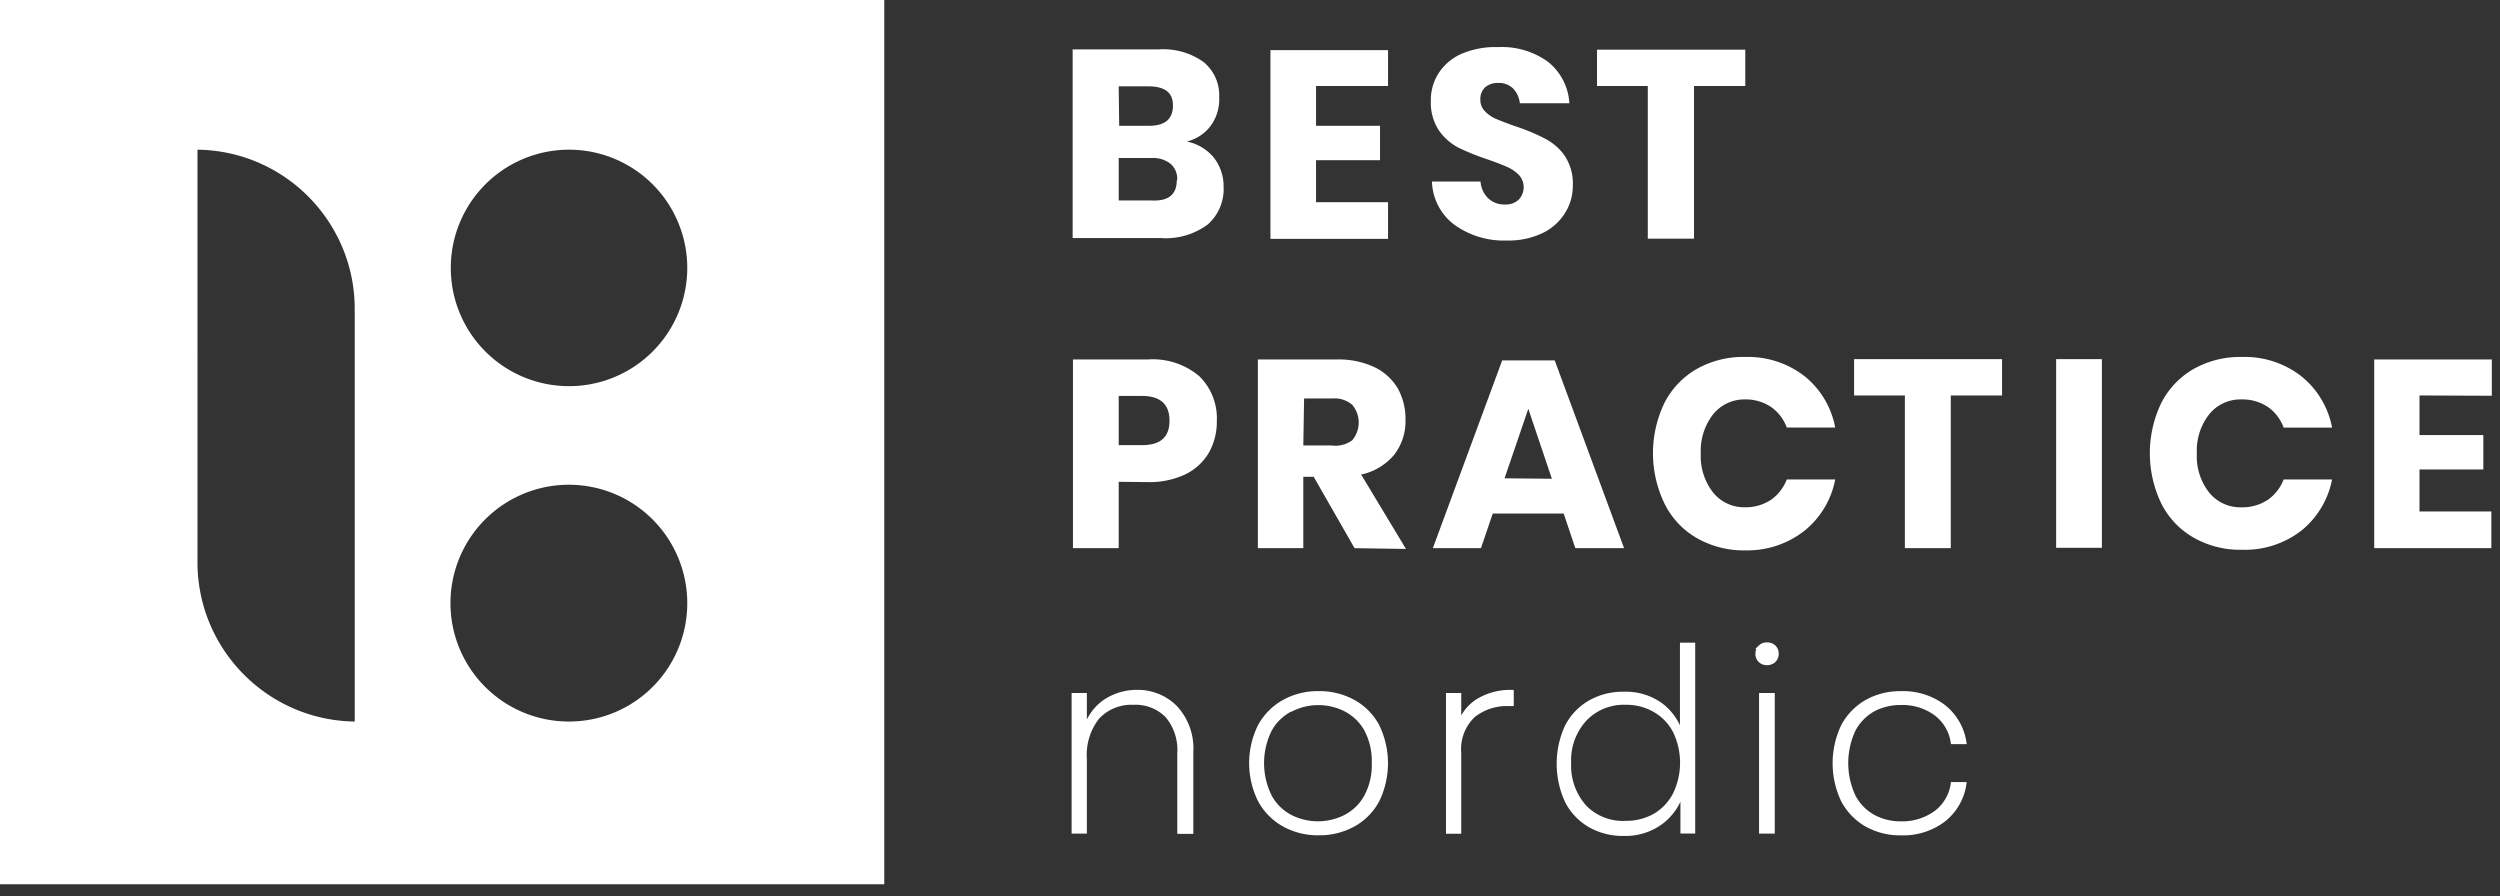 <svg xmlns="http://www.w3.org/2000/svg" width="159" height="57" viewBox="0 0 159 57"><rect x="0" y="0" width="159" height="57" fill="#333333" stroke="none"/><path fill="#fff" d="M28.67 17.053a7.52 7.52 0 1 1 15.04-.026 7.52 7.52 0 0 1-15.04.026zm7.52 28.837a7.53 7.53 0 1 1 7.52-7.53 7.52 7.52 0 0 1-7.52 7.53zm-13.63 0c-5.585-.077-10.056-4.655-10-10.24V9.52c5.583.071 10.056 4.647 10 10.23zM0 0v56.24h56.24V0zM74.84 11.49c0 .88-.54 1.32-1.61 1.26h-2.08v-2.7h2.09a1.79 1.79 0 0 1 1.21.37c.284.253.438.62.42 1zm-3.69-6H73c1.05 0 1.6.36 1.6 1.22S74.09 8 73.09 8h-1.91zM77.18 10a3 3 0 0 0-1.7-1A2.66 2.66 0 0 0 77 8a2.82 2.82 0 0 0 .54-1.79 2.73 2.73 0 0 0-1-2.27 4.41 4.41 0 0 0-2.84-.8h-5.48v12h5.6a4.46 4.46 0 0 0 3-.87 3 3 0 0 0 1-2.41 2.94 2.94 0 0 0-.64-1.86zM83.7 5.47V8h4.07v2.19H83.7v2.67h4.58v2.33H80.8v-12h7.48v2.28zM99.542 13.536a3.41 3.41 0 0 1-1.42 1.28 5 5 0 0 1-2.29.48 5.36 5.36 0 0 1-3.33-1 3.56 3.56 0 0 1-1.43-2.75h3.09c.027.405.201.785.49 1.07.289.264.67.404 1.06.39a1.2 1.2 0 0 0 .88-.31 1.15 1.15 0 0 0 0-1.58 2.47 2.47 0 0 0-.74-.5c-.29-.13-.7-.29-1.22-.47a16.379 16.379 0 0 1-1.87-.75 3.56 3.56 0 0 1-1.24-1.09 3.19 3.19 0 0 1-.52-1.87 3.15 3.15 0 0 1 .54-1.85 3.32 3.32 0 0 1 1.5-1.2 5.48 5.48 0 0 1 2.25-.39 5 5 0 0 1 3.18.95 3.64 3.64 0 0 1 1.34 2.62h-3.15a1.62 1.62 0 0 0-.43-.94 1.28 1.28 0 0 0-.94-.35 1.22 1.22 0 0 0-.83.27 1 1 0 0 0-.31.8 1 1 0 0 0 .28.72c.198.208.436.375.7.49.29.12.69.28 1.23.47a12.33 12.33 0 0 1 1.88.78 3.5 3.5 0 0 1 1.26 1.08 3.19 3.19 0 0 1 .53 1.9 3.23 3.23 0 0 1-.49 1.75zM111 3.16v2.31h-3.26v9.71h-2.94V5.47h-3.23V3.16zM74.38 26.762c0 1.04-.58 1.55-1.75 1.55h-1.48v-3.13h1.48c1.17 0 1.75.53 1.75 1.58zm-1.38 3.9a5.32 5.32 0 0 0 2.4-.5 3.5 3.5 0 0 0 1.49-1.38 4 4 0 0 0 .5-2 3.74 3.74 0 0 0-1.12-2.86 4.58 4.58 0 0 0-3.27-1.06h-4.76v12h2.91v-4.22zM82.94 25.343h1.8a1.73 1.73 0 0 1 1.26.4 1.75 1.75 0 0 1 0 2.26 1.82 1.82 0 0 1-1.31.33h-1.8zm6.48 9.57l-2.85-4.73a3.78 3.78 0 0 0 2.1-1.26 3.48 3.48 0 0 0 .72-2.22 4 4 0 0 0-.49-2 3.48 3.48 0 0 0-1.48-1.35 5.38 5.38 0 0 0-2.42-.49h-5v12h2.89v-4.54h.66l2.6 4.54zM95.69 30.42L97.2 26l1.5 4.45zm4.5 4.44h3.1l-4.41-11.94h-3.34l-4.41 11.94h3.06l.75-2.2h4.51zM114.78 23.933a5.49 5.49 0 0 1 1.94 3.26h-3.08a2.77 2.77 0 0 0-1-1.31 2.91 2.91 0 0 0-1.68-.48 2.55 2.55 0 0 0-2 .94 3.78 3.78 0 0 0-.79 2.5 3.75 3.75 0 0 0 .79 2.49 2.54 2.54 0 0 0 2 .93 2.91 2.91 0 0 0 1.68-.48 2.81 2.81 0 0 0 1-1.29h3.08a5.52 5.52 0 0 1-1.94 3.25 5.87 5.87 0 0 1-3.78 1.26 6 6 0 0 1-3.08-.78 5.15 5.15 0 0 1-2.07-2.22 7.38 7.38 0 0 1 0-6.36 5.23 5.23 0 0 1 2.05-2.17 6 6 0 0 1 3.08-.77 5.87 5.87 0 0 1 3.8 1.23zM127.33 22.84v2.31h-3.26v9.71h-2.92v-9.71h-3.23v-2.31zM133.68 22.84v12h-2.91v-12zM146.37 23.934a5.5 5.5 0 0 1 1.95 3.26h-3.08a2.77 2.77 0 0 0-1-1.31 2.91 2.91 0 0 0-1.68-.48 2.55 2.55 0 0 0-2.05.94 3.73 3.73 0 0 0-.79 2.5 3.7 3.7 0 0 0 .79 2.49 2.54 2.54 0 0 0 2.05.93 2.91 2.91 0 0 0 1.68-.48 2.81 2.81 0 0 0 1-1.29h3.08a5.53 5.53 0 0 1-1.95 3.25 5.85 5.85 0 0 1-3.8 1.22 5.94 5.94 0 0 1-3.07-.78 5.15 5.15 0 0 1-2.05-2.18 7.38 7.38 0 0 1 0-6.36 5.23 5.23 0 0 1 2.05-2.17 6 6 0 0 1 3.07-.77 5.85 5.85 0 0 1 3.8 1.23zM153.88 25.15v2.52h4.06v2.19h-4.06v2.67h4.57v2.33H151v-12h7.48v2.31zM74.77 45.001a3.83 3.83 0 0 1 1 2.83v5.08H75v-5a3.36 3.36 0 0 0-.78-2.39 2.81 2.81 0 0 0-2.14-.82 2.93 2.93 0 0 0-2.27.92 3.85 3.85 0 0 0-.81 2.64v4.63h-.72v-8.69H69v2.28a3.16 3.16 0 0 1 1.23-1.84 3.63 3.63 0 0 1 2.05-.64 3.37 3.37 0 0 1 2.49 1z"/><path fill="none" stroke="#fff" stroke-miterlimit="20" stroke-width=".25" d="M74.77 45.001a3.83 3.83 0 0 1 1 2.83v5.08H75v-5a3.36 3.36 0 0 0-.78-2.39 2.81 2.81 0 0 0-2.14-.82 2.93 2.93 0 0 0-2.27.92 3.85 3.85 0 0 0-.81 2.64v4.63h-.72v-8.69H69v2.28a3.16 3.16 0 0 1 1.23-1.84 3.63 3.63 0 0 1 2.05-.64 3.37 3.37 0 0 1 2.49 1z"/><path fill="#fff" d="M82.11 45.14a3.74 3.74 0 0 1 1.71-.42 3.79 3.79 0 0 1 1.77.42c.548.288 1 .73 1.3 1.27a4.29 4.29 0 0 1 .48 2.12 4.22 4.22 0 0 1-.49 2.13 3.16 3.16 0 0 1-1.31 1.28c-1.1.56-2.4.56-3.5 0a3.14 3.14 0 0 1-1.3-1.28 4.77 4.77 0 0 1 0-4.25 3.17 3.17 0 0 1 1.3-1.27zm1.75-1.06a4.44 4.44 0 0 0-2.19.54 3.93 3.93 0 0 0-1.54 1.54 5.32 5.32 0 0 0 0 4.75 3.89 3.89 0 0 0 1.54 1.55 4.44 4.44 0 0 0 2.19.54 4.49 4.49 0 0 0 2.21-.54 3.84 3.84 0 0 0 1.53-1.54 5.42 5.42 0 0 0 0-4.76 3.84 3.84 0 0 0-1.53-1.54 4.49 4.49 0 0 0-2.21-.54z"/><path fill="none" stroke="#fff" stroke-miterlimit="20" stroke-width=".25" d="M82.11 45.14a3.74 3.74 0 0 1 1.71-.42 3.79 3.79 0 0 1 1.77.42c.548.288 1 .73 1.3 1.27a4.29 4.29 0 0 1 .48 2.12 4.22 4.22 0 0 1-.49 2.13 3.16 3.16 0 0 1-1.31 1.28c-1.1.56-2.4.56-3.5 0a3.14 3.14 0 0 1-1.3-1.28 4.77 4.77 0 0 1 0-4.25 3.17 3.17 0 0 1 1.3-1.27zm1.75-1.06a4.44 4.44 0 0 0-2.19.54 3.93 3.93 0 0 0-1.54 1.54 5.32 5.32 0 0 0 0 4.75 3.89 3.89 0 0 0 1.54 1.55 4.44 4.44 0 0 0 2.19.54 4.49 4.49 0 0 0 2.21-.54 3.84 3.84 0 0 0 1.53-1.54 5.42 5.42 0 0 0 0-4.76 3.84 3.84 0 0 0-1.53-1.54 4.49 4.49 0 0 0-2.21-.54z"/><path fill="#fff" d="M94 44.561a4 4 0 0 1 2.15-.56v.78h-.24a3.39 3.39 0 0 0-2.21.74 2.94 2.94 0 0 0-.89 2.38v5h-.72v-8.7h.72v1.92a2.77 2.77 0 0 1 1.19-1.56z"/><path fill="none" stroke="#fff" stroke-miterlimit="20" stroke-width=".25" d="M94 44.561a4 4 0 0 1 2.15-.56v.78h-.24a3.39 3.39 0 0 0-2.21.74 2.94 2.94 0 0 0-.89 2.38v5h-.72v-8.7h.72v1.92a2.77 2.77 0 0 1 1.19-1.56z"/><g><path fill="#fff" d="M100.8 45.75a3.41 3.41 0 0 1 2.61-1.05 3.56 3.56 0 0 1 1.84.48 3.26 3.26 0 0 1 1.27 1.33 4.6 4.6 0 0 1 0 4 3.31 3.31 0 0 1-1.27 1.35 3.65 3.65 0 0 1-1.84.47 3.38 3.38 0 0 1-2.61-1 3.92 3.92 0 0 1-1-2.8 3.86 3.86 0 0 1 1-2.78zm4.84-.92a3.82 3.82 0 0 0-2.37-.71 4.21 4.21 0 0 0-2.15.54 3.77 3.77 0 0 0-1.47 1.54 5.68 5.68 0 0 0 0 4.75 3.73 3.73 0 0 0 1.47 1.55 4.21 4.21 0 0 0 2.15.54 3.82 3.82 0 0 0 2.4-.75 3.7 3.7 0 0 0 1.33-2v2.6h.69V41h-.72v5.83a3.7 3.7 0 0 0-1.33-2z"/><path fill="none" stroke="#fff" stroke-miterlimit="20" stroke-width=".25" d="M100.8 45.75a3.41 3.41 0 0 1 2.61-1.05 3.56 3.56 0 0 1 1.84.48 3.26 3.26 0 0 1 1.27 1.33 4.6 4.6 0 0 1 0 4 3.31 3.31 0 0 1-1.27 1.35 3.65 3.65 0 0 1-1.84.47 3.38 3.38 0 0 1-2.61-1 3.92 3.92 0 0 1-1-2.8 3.86 3.86 0 0 1 1-2.78zm4.84-.92a3.82 3.82 0 0 0-2.37-.71 4.21 4.21 0 0 0-2.15.54 3.77 3.77 0 0 0-1.47 1.54 5.68 5.68 0 0 0 0 4.75 3.73 3.73 0 0 0 1.47 1.55 4.21 4.21 0 0 0 2.15.54 3.82 3.82 0 0 0 2.4-.75 3.7 3.7 0 0 0 1.33-2v2.6h.69V41h-.72v5.83a3.7 3.7 0 0 0-1.33-2z"/></g><g><path fill="#fff" d="M112.751 44.2v8.69h-.75V44.2zm-.81-3.05a.6.6 0 0 1 .44-.17.64.64 0 0 1 .45.17.57.57 0 0 1 .17.42.6.6 0 0 1-.17.44.64.64 0 0 1-.45.17.6.6 0 0 1-.44-.17.57.57 0 0 1-.17-.44.54.54 0 0 1 .17-.42z"/><path fill="none" stroke="#fff" stroke-miterlimit="20" stroke-width=".25" d="M112.751 44.2v8.69h-.75V44.2zm-.81-3.05a.6.6 0 0 1 .44-.17.64.64 0 0 1 .45.17.57.57 0 0 1 .17.42.6.6 0 0 1-.17.44.64.64 0 0 1-.45.17.6.6 0 0 1-.44-.17.57.57 0 0 1-.17-.44.54.54 0 0 1 .17-.42z"/></g><g><path fill="#fff" d="M123.63 44.943a3.59 3.59 0 0 1 1.31 2.26h-.75a2.77 2.77 0 0 0-1.09-1.82 3.58 3.58 0 0 0-2.21-.67 3.71 3.71 0 0 0-1.73.41 3.17 3.17 0 0 0-1.26 1.28 5 5 0 0 0 0 4.26 3.11 3.11 0 0 0 1.26 1.28 3.6 3.6 0 0 0 1.73.42 3.65 3.65 0 0 0 2.21-.67 2.77 2.77 0 0 0 1.09-1.83h.75a3.58 3.58 0 0 1-1.31 2.28 4.26 4.26 0 0 1-2.72.86 4.36 4.36 0 0 1-2.19-.54 3.9 3.9 0 0 1-1.5-1.54 5.51 5.51 0 0 1 0-4.76 3.9 3.9 0 0 1 1.5-1.54 4.36 4.36 0 0 1 2.19-.54 4.26 4.26 0 0 1 2.72.86z"/><path fill="none" stroke="#fff" stroke-miterlimit="20" stroke-width=".25" d="M123.63 44.943a3.59 3.59 0 0 1 1.31 2.26h-.75a2.77 2.77 0 0 0-1.09-1.82 3.58 3.58 0 0 0-2.21-.67 3.71 3.71 0 0 0-1.73.41 3.17 3.17 0 0 0-1.26 1.28 5 5 0 0 0 0 4.26 3.11 3.11 0 0 0 1.26 1.28 3.6 3.6 0 0 0 1.73.42 3.65 3.65 0 0 0 2.21-.67 2.77 2.77 0 0 0 1.09-1.83h.75a3.58 3.58 0 0 1-1.31 2.28 4.26 4.26 0 0 1-2.72.86 4.36 4.36 0 0 1-2.19-.54 3.9 3.9 0 0 1-1.5-1.54 5.51 5.51 0 0 1 0-4.76 3.9 3.9 0 0 1 1.5-1.54 4.36 4.36 0 0 1 2.19-.54 4.26 4.26 0 0 1 2.72.86z"/></g></svg>